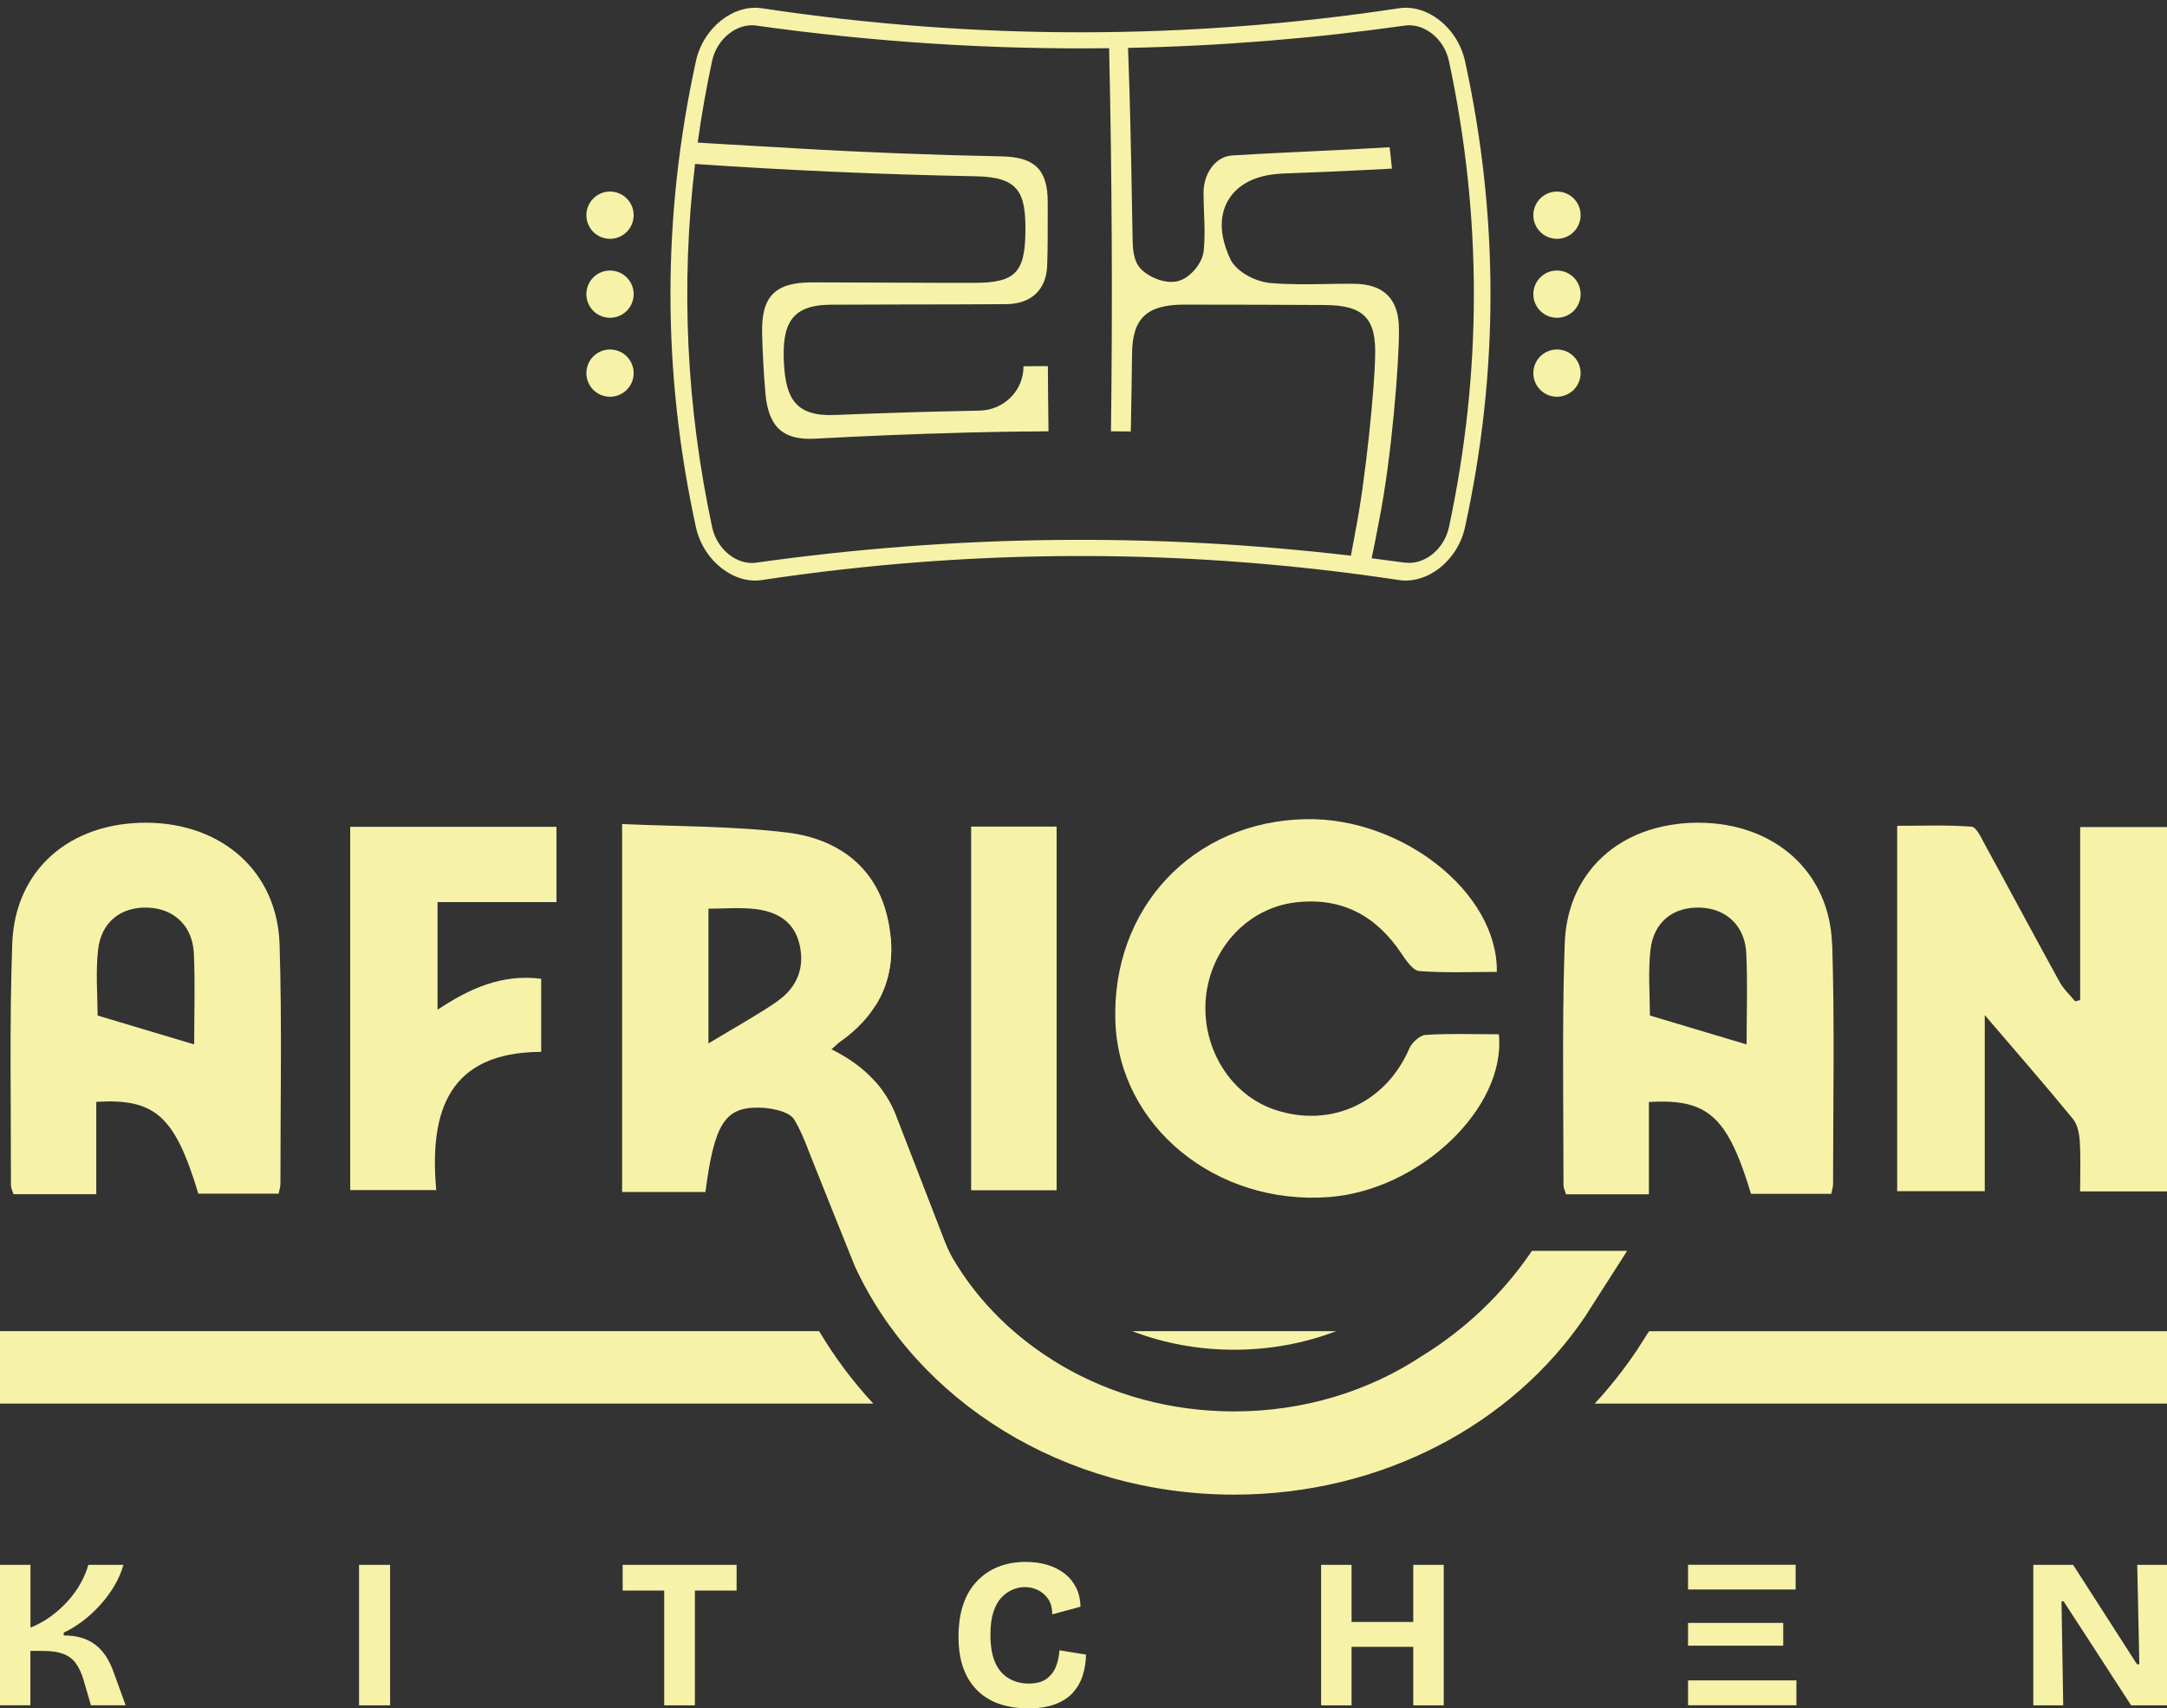 <?xml version="1.0" encoding="UTF-8"?>
<svg id="Layer_2" data-name="Layer 2" xmlns="http://www.w3.org/2000/svg" viewBox="0 0 279.57 220.45">
  <rect x="0" y="0" width="279.57" height="220.45" fill="#333333" stroke="none"/>
  <defs>
    <style>
      .cls-1 {
        fill: #f6f2a8;
      }
    </style>
  </defs>
  <g id="Layer_1-2" data-name="Layer 1">
    <g>
      <path class="cls-1" d="m268.37,129.04v-22.31h11.2v47.02h-11.21c0-2.15.09-4.28-.04-6.4-.06-1.01-.28-2.21-.88-2.95-3.68-4.48-7.49-8.86-11.38-13.4v22.72h-11.3v-47.15c3.17,0,6.4-.13,9.59.11.65.05,1.28,1.49,1.76,2.37,3.22,5.88,6.37,11.79,9.6,17.66.51.93,1.33,1.68,2.01,2.51.22-.06.44-.12.65-.17Z"/>
      <path class="cls-1" d="m193.11,125.42c-3.33,0-6.69.15-10.01-.11-.83-.07-1.7-1.37-2.31-2.28-3.27-4.89-7.73-7.27-13.64-6.58-5.29.62-9.65,4.55-11.12,9.83-1.97,7.09,1.82,14.7,8.42,16.92,7.21,2.43,14.33-.86,17.37-7.89.33-.77,1.35-1.71,2.11-1.76,3.15-.2,6.31-.08,9.44-.08.97,9.52-10.25,20.14-21.94,21.01-14.57,1.08-27.03-9.14-27.53-22.58-.54-14.72,10.02-25.95,24.64-26.19,12.41-.2,24.72,9.51,24.57,19.7Z"/>
      <path class="cls-1" d="m12.44,154.11H1.74c-.13-.43-.33-.79-.33-1.15.02-10.4-.2-20.8.17-31.19.34-9.57,7.49-15.68,17.41-15.6,9.69.08,16.8,6.35,17.08,15.71.32,10.29.1,20.59.11,30.89,0,.37-.13.75-.23,1.27h-10.36c-3.02-9.98-5.52-12.31-13.17-11.85v11.91Zm12.61-19.32c0-3.75.14-7.77-.04-11.77-.17-3.53-2.55-5.74-5.85-5.89-3.52-.16-6.11,1.81-6.51,5.47-.32,2.91-.06,5.88-.06,8.45,4.23,1.27,8.23,2.46,12.46,3.73Z"/>
      <path class="cls-1" d="m236.36,121.88c-.29-9.36-7.4-15.63-17.08-15.71-1.01-.01-2,.05-2.95.17-5.12.64-9.28,3.06-11.8,6.82-1.6,2.37-2.55,5.29-2.66,8.62-.29,8.27-.21,16.54-.18,24.82.01,2.12.02,4.24.02,6.37,0,.36.2.71.33,1.15h10.69v-11.91c2.55-.15,4.52,0,6.14.65,3.23,1.29,5.02,4.55,7.03,11.2h10.36c.1-.53.23-.9.23-1.28,0-10.3.21-20.61-.11-30.89Zm-11.03,12.9c-1.37-.41-2.71-.81-4.05-1.21-2.79-.83-5.55-1.66-8.42-2.52,0-2.57-.25-5.54.07-8.45.4-3.67,2.99-5.63,6.51-5.47.38.02.74.06,1.09.13,2.72.54,4.61,2.63,4.76,5.76.19,4.01.04,8.02.04,11.77Z"/>
      <path class="cls-1" d="m56.29,153.58h-11.11v-46.88h26.61v9.71h-15.34v13.89c4.04-2.68,8.25-4.65,13.37-3.99v9.43c-11.9.05-14.46,7.59-13.54,17.84Z"/>
      <path class="cls-1" d="m125.29,106.67h11.03v46.93h-11.03v-46.93Z"/>
      <path class="cls-1" d="m197.62,161.45c-3.7,5.45-8.53,10.07-14.16,13.53-.02.01-.04.02-.06.04-6.78,4.48-15.14,7.12-24.19,7.12-8.19,0-15.81-2.16-22.22-5.9-.01,0-.02-.01-.03-.02-5.88-3.42-10.72-8.17-14.02-13.78-.41-.7-.74-1.43-1.04-2.18-1.35-3.46-6.47-16.71-6.47-16.71h0c-.44-1.03-1-2.01-1.67-2.93-.29-.4-.61-.78-.95-1.16-1.42-1.56-3.25-2.92-5.54-4.05.56-.49.83-.77,1.15-1,1.12-.78,2.08-1.63,2.91-2.53.63-.69,1.17-1.4,1.64-2.15,1.63-2.61,2.25-5.59,1.94-8.82-.09-.96-.26-1.95-.52-2.95-.26-1.04-.62-1.99-1.05-2.87-2.2-4.49-6.47-6.96-11.57-7.62-.04,0-.08-.01-.12-.02-7.02-.86-14.15-.78-21.39-1.11v47.48h10.75c1.14-8.75,2.49-10.98,6.95-10.88.61.01,1.33.09,2.02.24,1.1.24,2.13.67,2.51,1.33.68,1.15,1.21,2.39,1.71,3.68v.03c.69,1.78,6.07,15.15,6.07,15.15,7.95,17.32,26.87,29.51,48.95,29.51,19.16,0,35.95-9.18,45.25-22.94l5.45-8.52h-12.28Zm-97.32-32.24c-1.03.71-2.09,1.38-3.19,2.04-1.8,1.1-3.7,2.18-5.71,3.4v-17.39c2.06,0,4.02-.17,5.94.04.26.03.52.06.76.11,2.38.42,4.32,1.66,4.99,4.24.82,3.09-.21,5.76-2.8,7.55Z"/>
      <path class="cls-1" d="m112.96,129.75c.36-3.04,1.02-5.99,1.94-8.82.31,3.24-.31,6.21-1.94,8.82Z"/>
      <path class="cls-1" d="m136.96,176.23c-13.35-7.25-22.76-20.86-24.16-36.76.34.38.66.76.95,1.16.68.92,1.23,1.9,1.67,2.93h0s5.12,13.25,6.47,16.71c.29.75.63,1.49,1.04,2.18,3.29,5.61,8.14,10.36,14.02,13.78Z"/>
      <g>
        <path class="cls-1" d="m0,220.07v-18.13h3.93v8.1c.95-.38,1.84-.87,2.65-1.47.81-.6,1.55-1.26,2.2-1.99.65-.73,1.2-1.49,1.63-2.28.44-.79.77-1.58.99-2.36h4.53c-.26.9-.64,1.79-1.15,2.66-.51.88-1.13,1.72-1.85,2.51-.72.8-1.48,1.5-2.28,2.1-.8.6-1.61,1.1-2.43,1.48v.36c.86,0,1.63.1,2.29.3.67.2,1.27.5,1.8.91.53.4.99.91,1.39,1.52.39.61.74,1.35,1.03,2.21l1.48,4.07h-4.48l-.96-3.3c-.27-.9-.61-1.62-1.02-2.16-.4-.54-.94-.93-1.61-1.18-.67-.25-1.53-.37-2.6-.37h-1.62v7.01H0Z"/>
        <path class="cls-1" d="m46.32,220.07v-18.13h4.01v18.13h-4.01Z"/>
        <path class="cls-1" d="m80.33,205.26v-3.32h14.7v3.32h-14.7Zm5.36,14.81v-18.13h3.96v18.13h-3.96Z"/>
        <path class="cls-1" d="m132.59,220.45c-1.39,0-2.64-.2-3.74-.59-1.1-.39-2.04-.98-2.82-1.77-.78-.79-1.37-1.75-1.77-2.88-.4-1.13-.6-2.47-.6-4.01s.2-2.93.6-4.12c.4-1.19.99-2.2,1.77-3.02.78-.82,1.7-1.45,2.76-1.87,1.06-.42,2.24-.63,3.54-.63,1.03,0,1.96.13,2.82.39s1.59.64,2.23,1.14c.63.5,1.12,1.11,1.47,1.83s.53,1.52.55,2.42l-3.65.99c0-.81-.17-1.47-.52-1.98-.35-.51-.79-.9-1.32-1.15-.53-.26-1.1-.39-1.7-.39-.51,0-1.03.11-1.57.33-.53.22-1.02.57-1.46,1.04-.44.48-.78,1.1-1.03,1.88-.25.78-.37,1.74-.37,2.9,0,1.5.21,2.71.63,3.63.42.92,1.01,1.59,1.77,2.02.76.43,1.6.65,2.51.65,1.01,0,1.79-.21,2.35-.63.56-.42.96-.96,1.21-1.61.25-.65.39-1.33.43-2.05l3.43.55c-.02.97-.16,1.88-.44,2.73-.27.85-.71,1.59-1.29,2.23-.59.63-1.36,1.12-2.32,1.47-.96.35-2.12.52-3.47.52Z"/>
        <path class="cls-1" d="m170.44,220.07v-18.13h3.93v18.13h-3.93Zm2.36-7.55v-3.21h11.1v3.21h-11.1Zm9.53,7.55v-18.13h3.93v18.13h-3.93Z"/>
        <path class="cls-1" d="m217.78,205.12v-3.19h13.88v3.19h-13.88Zm0,7.25v-2.94h12.28v2.94h-12.28Zm0,7.69v-3.21h13.98v3.21h-13.98Z"/>
        <path class="cls-1" d="m262.32,220.07v-18.13h5.14l8.24,12.83h.3l-.27-12.83h3.85v18.13h-4.64l-8.71-13.43h-.27l.22,13.43h-3.85Z"/>
      </g>
      <path class="cls-1" d="m105.68,171.78c1.99,3.36,4.34,6.49,6.98,9.35H0v-9.35h105.68Z"/>
      <path class="cls-1" d="m146.05,171.78h26.34c-4.12,1.58-8.57,2.4-13.17,2.4s-9.04-.82-13.17-2.4Z"/>
      <path class="cls-1" d="m279.57,171.78v9.35h-73.83c1.93-2.09,3.71-4.33,5.31-6.7l.06-.08,1.64-2.56h66.81Z"/>
      <g>
        <path class="cls-1" d="m89.79,7.86c-4.39,20.06-4.39,40.13,0,60.2.98,4.37,4.93,7.36,8.53,6.79,27.38-4.13,54.76-4.13,82.15,0,3.6.57,7.56-2.42,8.53-6.79,4.39-20.06,4.39-40.13,0-60.2-.98-4.37-4.93-7.36-8.53-6.79-27.38,4.13-54.76,4.13-82.15,0-3.6-.57-7.56,2.42-8.53,6.79Zm84.99,61.21c-.16.88-.33,1.76-.5,2.64-25.57-3-51.15-2.7-76.72.9-2.45.36-5.05-1.67-5.68-4.56-3.34-15.63-4.08-31.26-2.21-46.89,12.09.83,24.19,1.36,36.28,1.59,5.55.11,6.39,2.17,6.34,7.13-.05,5.32-1.33,6.62-6.63,6.62-2.97,0-5.95,0-8.92-.02-3.99-.02-7.99-.03-11.99-.04-4.69,0-6.53,1.75-6.43,6.5.06,2.39.19,5.17.44,7.93.41,4.32,2.35,5.97,6.42,5.74,5.91-.32,12.34-.6,19.67-.79,2.44-.06,4.88-.11,7.33-.14,0,0,0,0,0,.01,1.03-.01,2.06-.02,3.09-.03-.04-2.8-.06-5.61-.08-8.41-1.05,0-2.1,0-3.15.02t0,0c.03,3.11-2.5,5.66-5.68,5.72-.48,0-.97.02-1.45.03-5.72.11-11.44.3-17.16.53-5.1.23-6.36-2.14-6.61-6.64-.26-4.89.77-7.56,6.04-7.59,3.17-.02,6.36-.03,9.54-.03,4.29,0,8.72-.01,13.08-.04,3.26-.03,5.19-1.85,5.3-5,.08-2.27.07-4.59.07-6.85,0-.44,0-.88,0-1.33,0-4.17-1.66-5.8-5.94-5.89-8.87-.18-17.89-.52-26.61-1.04-.79-.05-1.57-.09-2.36-.14-.47-.03-4.97-.27-8.63-.5-.54-.03-1.08-.07-1.62-.1.49-3.52,1.11-7.03,1.86-10.54.63-2.89,3.23-4.91,5.68-4.56,15.18,2.13,30.36,3.11,45.54,2.92.37,16.48.45,32.96.24,49.44.85,0,1.71.01,2.56.02.09-4.46.14-8.51.16-10.1.06-4.5,1.91-6.26,6.68-6.27,6.4,0,12.77.02,18.15.05,5.05.03,6.74,1.68,6.52,6.82-.02,3.24-1.18,15.79-2.63,22.87Zm6.45,3.54c-1.42-.2-2.85-.39-4.27-.57.33-1.57.64-3.13.93-4.7,1.66-8.26,2.63-20.74,2.59-24.69.06-4.04-1.92-6.01-5.83-6.03-1.17-.01-2.36,0-3.52.03-2.37.04-4.83.08-7.26-.13-1.87-.17-4.37-1.41-5.17-3.14-1.74-3.77-1.06-6.23-.18-7.65.89-1.44,2.82-3.19,7.1-3.34,3.42-.12,6.84-.27,10.3-.44,1.22-.06,2.44-.13,3.66-.19-.09-.92-.19-1.84-.3-2.76-1.61.1-3.22.19-4.82.27-5.33.28-10.36.47-15.49.79-2.31.15-3.68,2.51-3.7,4.73,0,.93.03,1.86.07,2.83.07,1.57.12,3.18-.06,4.8-.18,1.59-1.73,3.42-3.25,3.84-1.56.44-3.64-.4-4.75-1.46-1.1-1.05-1.13-2.77-1.16-3.92-.06-3.2-.24-15.04-.5-22.11-.03-.86-.06-1.73-.09-2.59,11.91-.24,23.81-1.2,35.72-2.88,2.45-.35,5.05,1.66,5.68,4.56,4.29,20.06,4.29,40.12,0,60.18-.63,2.9-3.23,4.91-5.68,4.56Z"/>
        <g>
          <circle class="cls-1" cx="78.7" cy="48.15" r="3.05"/>
          <circle class="cls-1" cx="78.7" cy="37.96" r="3.05"/>
          <circle class="cls-1" cx="78.7" cy="27.77" r="3.05"/>
        </g>
        <g>
          <circle class="cls-1" cx="200.87" cy="48.15" r="3.05"/>
          <circle class="cls-1" cx="200.87" cy="37.96" r="3.05"/>
          <circle class="cls-1" cx="200.87" cy="27.77" r="3.05"/>
        </g>
      </g>
    </g>
  </g>
</svg>